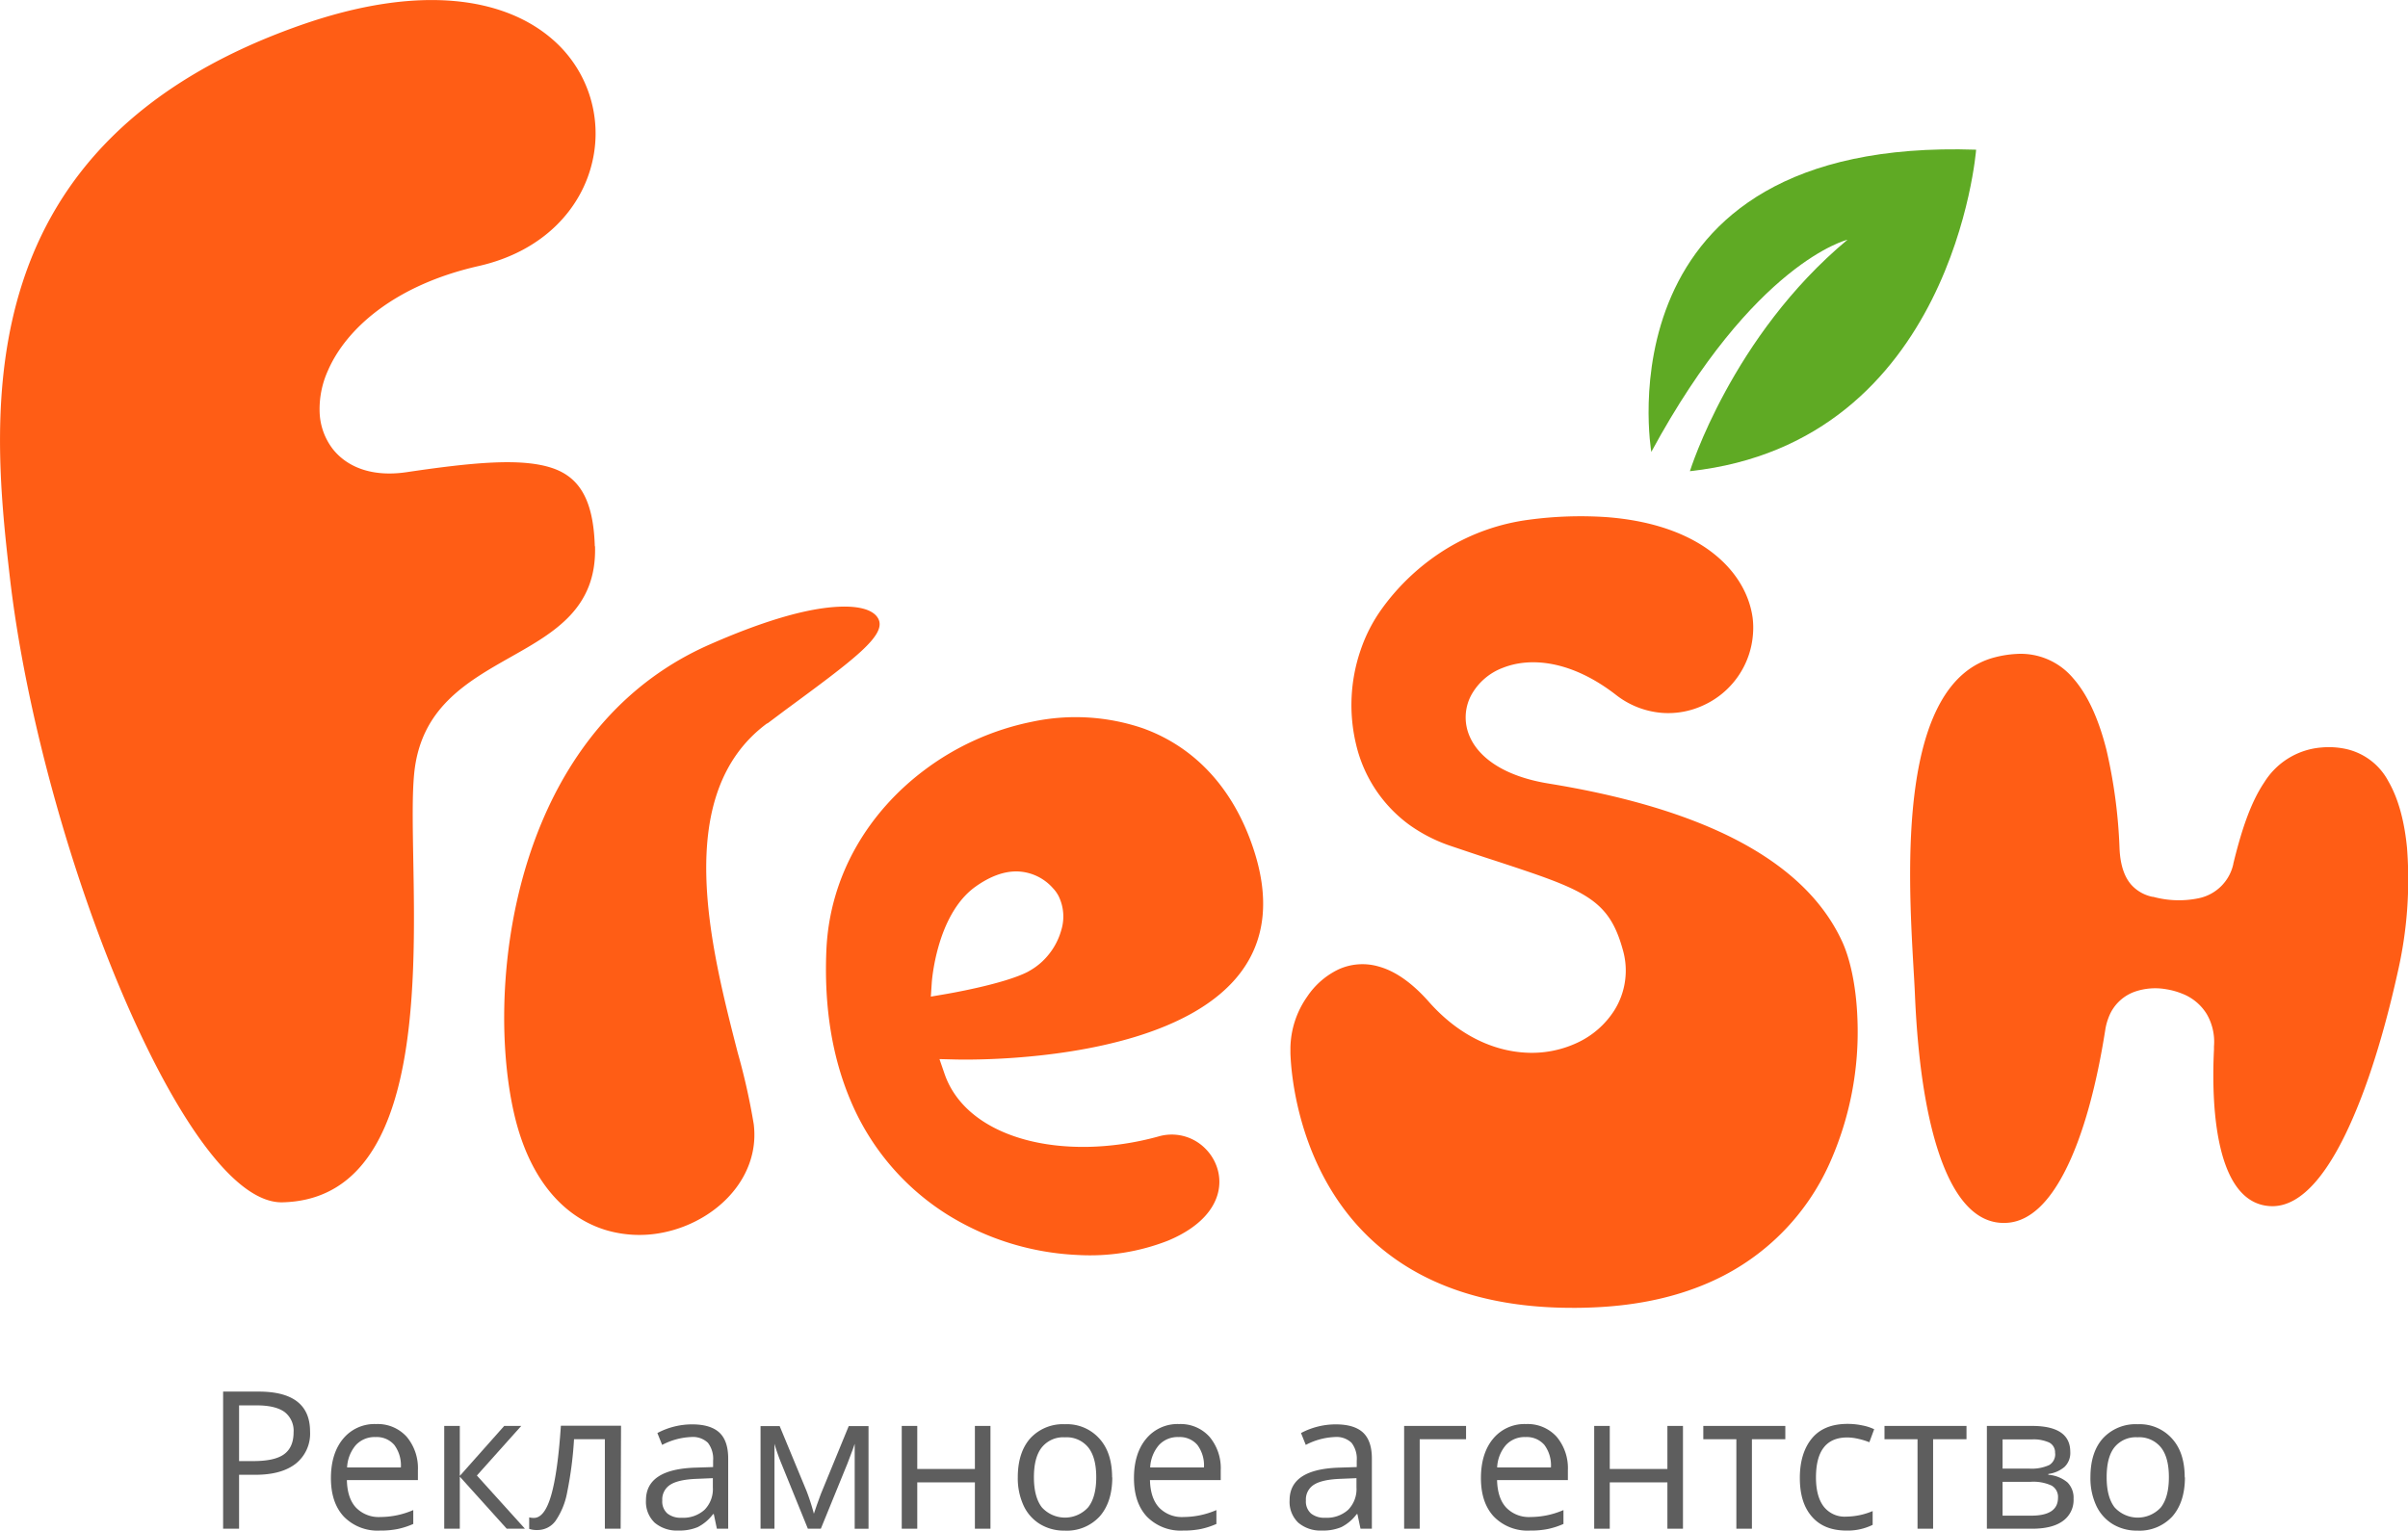 <?xml version="1.0" encoding="UTF-8"?> <svg xmlns="http://www.w3.org/2000/svg" id="Слой_1" data-name="Слой 1" viewBox="0 0 555.28 353.06"> <title>fresh_logotype</title> <path d="M1080,477.48s-12.61-72.67,74.9-69.71c0,0-5.19,67.49-66,74.16,0,0,9.64-31.15,36.34-53.39C1125.2,428.54,1103.69,433.73,1080,477.48Z" transform="translate(-699.21 -373.24)" style="fill:#5faa24;fill-rule:evenodd"></path> <path d="M836.37,499.23c-.32-10.6-3.48-15.94-9.92-18.06-7.08-2.33-18.18-1.28-33.58,1C785,483.31,779.3,481,776,476.88h0a14.76,14.76,0,0,1-3.08-8.42,21.56,21.56,0,0,1,1.92-9.76c4.17-9.6,15.35-19.69,34.72-24.09,15-3.39,23.82-13.3,26.27-24.19a28.67,28.67,0,0,0-9.44-28.29c-10.73-9.19-30-12.91-58.1-3C729.78,392.72,712,415,704.4,438.44c-7.67,23.6-5.15,48.63-3,67.24,3.57,31.83,14.53,71.06,27.8,100.84,11.48,25.79,24.41,44.32,35.17,44.06,31.54-.78,30.69-48.55,30.14-79.17-.14-8-.26-14.86.2-19.64,1.46-15.18,12-21.17,22.46-27.08,9.91-5.61,19.68-11.15,19.25-25.46ZM876.1,540.1c-22.12,16.36-13,51.69-6.78,75.94a150.39,150.39,0,0,1,3.7,16.51c1.08,8.7-3.67,16.33-10.82,20.92a29.39,29.39,0,0,1-11.05,4.26,27.18,27.18,0,0,1-12-.68c-9.29-2.72-17.81-11-21.46-27.24-3.78-16.74-3.39-43.4,6.45-66.89,7.13-17,19.27-32.37,38.45-40.89,12-5.3,20.92-7.87,27.41-8.62,7.08-.81,10.7.48,11.76,2.59,1.93,3.81-5.72,9.44-21.57,21.11l-4,3Zm13.67,52.34c-.58,13.57,1.52,24.94,5.43,34.3a57.15,57.15,0,0,0,22.64,26.78,62.1,62.1,0,0,0,29.93,9.21,49.23,49.23,0,0,0,20.81-3.32c7.48-3.13,10.93-7.54,11.66-11.77a10.44,10.44,0,0,0-.4-5.14,11.08,11.08,0,0,0-2.68-4.31,10.89,10.89,0,0,0-10.81-2.8c-10.85,3-22,3.16-30.93.68s-15.81-7.59-18.4-15.13l-1.17-3.4,3.59.09c.25,0,87.64,2.88,68.24-50.24-5.07-13.89-14.2-22.29-24.9-26.15a48.14,48.14,0,0,0-25.55-1.52,61.56,61.56,0,0,0-24.88,11.18c-12.62,9.48-21.83,24-22.58,41.54Zm46.6,4.89c-5.67,3-19.36,5.26-19.4,5.27l-3.11.53.21-3.16c0-.05,1-15.62,10-22.14,3.43-2.46,6.6-3.58,9.49-3.58a11.41,11.41,0,0,1,8.47,3.88,8,8,0,0,1,1.28,1.79,10.72,10.72,0,0,1,.64,7.84,15.78,15.78,0,0,1-4.34,7.21,15.17,15.17,0,0,1-3.25,2.35Zm120-43.34c16,2.6,30.65,6.62,42.47,12.59,11.56,5.86,20.4,13.59,25.11,23.72,1.93,4.13,3.31,10.51,3.58,18a74.2,74.2,0,0,1-6.39,33.23,54,54,0,0,1-26.59,27c-7.74,3.61-17.1,5.9-28.38,6.31-1.53.06-3,.09-4.41.08-28.81,0-44.92-11.51-53.88-24.54s-10.87-27.76-11.1-34.14c0-.57,0-1,0-1.43a21.13,21.13,0,0,1,3.85-11.65,18.1,18.1,0,0,1,7.22-6.3,13.31,13.31,0,0,1,9.39-.64c3.58,1,7.45,3.57,11.44,8.08,6.92,7.85,14.93,11.33,22.25,11.75a24.72,24.72,0,0,0,12-2.28,20.21,20.21,0,0,0,8.53-7.45,17.27,17.27,0,0,0,1.94-14.09c-3.29-11.84-9-13.74-29.52-20.49-3.14-1-6.62-2.18-9.91-3.29a36.19,36.19,0,0,1-9.85-5A32,32,0,0,1,1011.93,545a39,39,0,0,1,1-21.7,36.14,36.14,0,0,1,4.94-9.64,51.73,51.73,0,0,1,15-13.9,48.53,48.53,0,0,1,18.89-6.63,89.44,89.44,0,0,1,17.83-.61c11,.82,19.22,4,24.77,8.41,5.37,4.24,8.28,9.56,9,14.79a18.18,18.18,0,0,1,.09,3.69A19.6,19.6,0,0,1,1091.86,536a19.17,19.17,0,0,1-9.39,1.68,19.74,19.74,0,0,1-10.67-4.19c-10.21-7.89-19.6-8.72-25.94-6.24a13.88,13.88,0,0,0-7.45,6.46,10.9,10.9,0,0,0-.28,9.44c2.07,4.76,7.78,9.15,18.25,10.84Zm178.1-8.32a17.08,17.08,0,0,0-13.1,8c-3.23,4.77-5.34,11.34-7.16,18.79,0,0,0,.05,0,.08a10.3,10.3,0,0,1-8,7.9,22.46,22.46,0,0,1-10.44-.32l-.15,0a9,9,0,0,1-5-2.86c-1.41-1.65-2.46-4.19-2.65-8.28a118.81,118.81,0,0,0-3-22.7c-1.7-6.77-4.17-12.58-7.68-16.57a15.77,15.77,0,0,0-13.14-5.62,24.64,24.64,0,0,0-4.8.74c-22.68,5.68-20.15,49.71-18.89,71.7.13,2.22.25,4.22.33,6.13.32,7.44,1.19,21.44,4.52,33.3,3.1,11,8.28,20.12,17,19.33,5.17-.47,9.39-4.89,12.79-11.34,4.69-8.86,7.73-21.36,9.58-33.14h0a13.57,13.57,0,0,1,.82-3,10,10,0,0,1,6-5.82,14.44,14.44,0,0,1,7.23-.56,16.62,16.62,0,0,1,3.63,1,11.51,11.51,0,0,1,5.74,4.76,12.74,12.74,0,0,1,1.65,7.42l0,.68c-.36,7.38-.19,16.6,1.82,24,1.83,6.71,5.2,11.85,11.15,12.17h.06c7.68.38,14.1-9,19-20.33,5.23-12,8.67-26.07,10.39-33.86h0a95.34,95.34,0,0,0,2.09-28.49c-.57-5.85-1.91-11.18-4.27-15.27a14.63,14.63,0,0,0-9.62-7.46A18.54,18.54,0,0,0,1234.48,545.67Z" transform="translate(-699.21 -373.24)" style="fill:#ff5d15;fill-rule:evenodd"></path> <path d="M770.71,703.46a8.84,8.84,0,0,1-3.27,7.38q-3.29,2.6-9.38,2.59h-3.72v12.44h-3.68V694.24h8.2q11.85,0,11.85,9.22Zm-16.37,6.81h3.31c3.26,0,5.62-.52,7.07-1.58s2.19-2.74,2.19-5.06a5.45,5.45,0,0,0-2.06-4.67c-1.37-1-3.51-1.54-6.4-1.54h-4.11Z" transform="translate(-699.21 -373.24)" style="fill:#5e5e5e;fill-rule:evenodd"></path> <path d="M786.81,726.3a10.84,10.84,0,0,1-8.29-3.2c-2-2.13-3-5.1-3-8.89s.95-6.86,2.83-9.11a9.37,9.37,0,0,1,7.58-3.37,9,9,0,0,1,7.06,2.93,11.27,11.27,0,0,1,2.59,7.73v2.27H779.2q.1,4.19,2.1,6.34a7.29,7.29,0,0,0,5.64,2.17,19.21,19.21,0,0,0,7.57-1.6v3.2a18.1,18.1,0,0,1-3.6,1.17,20.07,20.07,0,0,1-4.1.36Zm-1-21.57h0a5.87,5.87,0,0,0-4.56,1.87,8.55,8.55,0,0,0-2,5.14h12.4a7.89,7.89,0,0,0-1.52-5.2A5.34,5.34,0,0,0,785.84,704.73Z" transform="translate(-699.21 -373.24)" style="fill:#5e5e5e;fill-rule:evenodd"></path> <polygon points="116.27 328.92 120.2 328.92 109.97 340.36 121.05 352.63 116.85 352.63 106.03 340.62 106.03 352.63 102.44 352.63 102.44 328.92 106.03 328.92 106.03 340.45 116.27 328.92" style="fill:#5e5e5e;fill-rule:evenodd"></polygon> <path d="M842.33,725.87h-3.64V705.23h-7.11A86.61,86.61,0,0,1,830,717.46a17,17,0,0,1-2.69,6.61,5.11,5.11,0,0,1-4.21,2.1,5.25,5.25,0,0,1-1.86-.26v-2.66a4,4,0,0,0,1.08.13q2.49,0,4-5.26t2.23-16h13.87Z" transform="translate(-699.21 -373.24)" style="fill:#5e5e5e;fill-rule:evenodd"></path> <path d="M864.52,725.87l-.71-3.37h-.17a10,10,0,0,1-3.54,3,10.72,10.72,0,0,1-4.4.79,7.94,7.94,0,0,1-5.53-1.81,6.66,6.66,0,0,1-2-5.17q0-7.19,11.48-7.53l4-.13v-1.47a6,6,0,0,0-1.2-4.13,5,5,0,0,0-3.84-1.33,15.69,15.69,0,0,0-6.71,1.82l-1.1-2.74a17.13,17.13,0,0,1,8-2c2.82,0,4.92.63,6.28,1.88s2.05,3.27,2.05,6v16.18Zm-8.11-2.53h0a7.28,7.28,0,0,0,5.27-1.84,6.78,6.78,0,0,0,1.91-5.15v-2.14l-3.59.15q-4.28.15-6.17,1.33a4,4,0,0,0-1.9,3.67,3.68,3.68,0,0,0,1.18,3A4.9,4.9,0,0,0,856.41,723.34Z" transform="translate(-699.21 -373.24)" style="fill:#5e5e5e;fill-rule:evenodd"></path> <path d="M886.89,722.41l.68-2,.93-2.56,6.42-15.64h4.57v23.67H896.3V706.29l-.43,1.26-1.25,3.31-6.12,15h-3l-6.12-15.06a43.3,43.3,0,0,1-1.58-4.52v19.58h-3.21V702.2H879l6.21,15A52.27,52.27,0,0,1,886.89,722.41Z" transform="translate(-699.21 -373.24)" style="fill:#5e5e5e;fill-rule:evenodd"></path> <polygon points="211.52 328.92 211.52 338.85 224.81 338.85 224.81 328.92 228.4 328.92 228.4 352.63 224.81 352.63 224.81 341.94 211.52 341.94 211.52 352.63 207.94 352.63 207.94 328.92 211.52 328.92" style="fill:#5e5e5e;fill-rule:evenodd"></polygon> <path d="M955.7,714c0,3.87-1,6.88-2.93,9.06a10.26,10.26,0,0,1-8.07,3.25,10.63,10.63,0,0,1-5.64-1.49,9.82,9.82,0,0,1-3.81-4.28,15,15,0,0,1-1.34-6.54c0-3.86,1-6.87,2.9-9a10.22,10.22,0,0,1,8-3.23,10,10,0,0,1,7.91,3.31c2,2.2,2.94,5.19,2.94,9Zm-18.07,0h0q0,4.54,1.82,6.93a7.2,7.2,0,0,0,10.69,0Q952,718.56,952,714t-1.83-6.87a6.41,6.41,0,0,0-5.39-2.34,6.31,6.31,0,0,0-5.32,2.31C938.23,708.63,937.63,710.94,937.63,714Z" transform="translate(-699.21 -373.24)" style="fill:#5e5e5e;fill-rule:evenodd"></path> <path d="M972,726.3a10.88,10.88,0,0,1-8.3-3.2c-2-2.13-3-5.1-3-8.89s.94-6.86,2.83-9.11a9.37,9.37,0,0,1,7.58-3.37,8.92,8.92,0,0,1,7,2.93,11.23,11.23,0,0,1,2.6,7.73v2.27H964.39c.07,2.79.78,4.9,2.11,6.34a7.29,7.29,0,0,0,5.64,2.17,19.24,19.24,0,0,0,7.57-1.6v3.2a18.31,18.31,0,0,1-3.6,1.17,20.07,20.07,0,0,1-4.1.36Zm-1-21.57h0a5.84,5.84,0,0,0-4.56,1.87,8.55,8.55,0,0,0-2,5.14h12.4a7.89,7.89,0,0,0-1.52-5.2A5.34,5.34,0,0,0,971,704.73Z" transform="translate(-699.21 -373.24)" style="fill:#5e5e5e;fill-rule:evenodd"></path> <path d="M1012.94,725.87l-.71-3.37h-.17a10,10,0,0,1-3.54,3,10.72,10.72,0,0,1-4.4.79,7.91,7.91,0,0,1-5.53-1.81,6.63,6.63,0,0,1-2-5.17q0-7.19,11.48-7.53l4-.13v-1.47a6,6,0,0,0-1.2-4.13,5,5,0,0,0-3.84-1.33,15.69,15.69,0,0,0-6.71,1.82l-1.1-2.74a17.13,17.13,0,0,1,8-2q4.25,0,6.29,1.88c1.36,1.26,2.05,3.27,2.05,6v16.18Zm-8.11-2.53h0a7.29,7.29,0,0,0,5.27-1.84,6.81,6.81,0,0,0,1.91-5.15v-2.14l-3.59.15q-4.27.15-6.17,1.33a4,4,0,0,0-1.9,3.67,3.68,3.68,0,0,0,1.18,3A4.9,4.9,0,0,0,1004.83,723.34Z" transform="translate(-699.21 -373.24)" style="fill:#5e5e5e;fill-rule:evenodd"></path> <polygon points="338.07 331.99 327.38 331.99 327.38 352.63 323.79 352.63 323.79 328.92 338.07 328.92 338.07 331.99" style="fill:#5e5e5e;fill-rule:evenodd"></polygon> <path d="M1052,726.3a10.84,10.84,0,0,1-8.29-3.2c-2-2.13-3-5.1-3-8.89s.94-6.86,2.82-9.11a9.37,9.37,0,0,1,7.58-3.37,9,9,0,0,1,7.06,2.93,11.27,11.27,0,0,1,2.59,7.73v2.27h-16.33q.11,4.19,2.11,6.34a7.26,7.26,0,0,0,5.63,2.17,19.21,19.21,0,0,0,7.57-1.6v3.2a18.1,18.1,0,0,1-3.6,1.17,20.07,20.07,0,0,1-4.1.36Zm-1-21.57h0a5.83,5.83,0,0,0-4.55,1.87,8.5,8.5,0,0,0-2,5.14h12.4a7.88,7.88,0,0,0-1.51-5.2A5.37,5.37,0,0,0,1051,704.73Z" transform="translate(-699.21 -373.24)" style="fill:#5e5e5e;fill-rule:evenodd"></path> <polygon points="371.21 328.92 371.21 338.85 384.5 338.85 384.5 328.92 388.09 328.92 388.09 352.63 384.5 352.63 384.5 341.94 371.21 341.94 371.21 352.63 367.62 352.63 367.62 328.92 371.21 328.92" style="fill:#5e5e5e;fill-rule:evenodd"></polygon> <polygon points="411.69 331.99 403.99 331.99 403.99 352.63 400.4 352.63 400.4 331.99 392.78 331.99 392.78 328.92 411.69 328.92 411.69 331.99" style="fill:#5e5e5e;fill-rule:evenodd"></polygon> <path d="M1125.07,726.3c-3.43,0-6.09-1-8-3.17s-2.82-5.1-2.82-9,1-7,2.87-9.2,4.63-3.24,8.16-3.24a16.56,16.56,0,0,1,3.42.36,11.16,11.16,0,0,1,2.69.87l-1.11,3a16.75,16.75,0,0,0-2.59-.79,11.57,11.57,0,0,0-2.5-.31q-7.21,0-7.22,9.21c0,2.92.59,5.15,1.77,6.71a6.11,6.11,0,0,0,5.22,2.34,16,16,0,0,0,6.08-1.28v3.18A13,13,0,0,1,1125.07,726.3Z" transform="translate(-699.21 -373.24)" style="fill:#5e5e5e;fill-rule:evenodd"></path> <polygon points="453.47 331.99 445.77 331.99 445.77 352.63 442.18 352.63 442.18 331.99 434.56 331.99 434.56 328.92 453.47 328.92 453.47 331.99" style="fill:#5e5e5e;fill-rule:evenodd"></polygon> <path d="M1176.61,708.11a4.47,4.47,0,0,1-1.33,3.51,7.27,7.27,0,0,1-3.73,1.62v.19a7.71,7.71,0,0,1,4.42,1.77,5,5,0,0,1,1.4,3.77,5.93,5.93,0,0,1-2.44,5.1c-1.62,1.2-4,1.8-7.1,1.8h-10.45V702.16h10.4q8.84,0,8.83,6Zm-3.51.34h0a2.55,2.55,0,0,0-1.33-2.45,8.71,8.71,0,0,0-4-.73H1161V712h6.08a9.74,9.74,0,0,0,4.69-.82,2.89,2.89,0,0,0,1.36-2.69Zm.68,10.28h0a3,3,0,0,0-1.46-2.8,10,10,0,0,0-4.84-.88H1161v7.81h6.6C1171.71,722.86,1173.78,721.49,1173.78,718.73Z" transform="translate(-699.21 -373.24)" style="fill:#5e5e5e;fill-rule:evenodd"></path> <path d="M1203.05,714c0,3.87-1,6.88-2.92,9.06a10.29,10.29,0,0,1-8.07,3.25,10.67,10.67,0,0,1-5.65-1.49,9.88,9.88,0,0,1-3.81-4.28,15,15,0,0,1-1.34-6.54q0-5.79,2.9-9a10.24,10.24,0,0,1,8-3.23,10,10,0,0,1,7.91,3.31c2,2.2,2.93,5.19,2.93,9ZM1185,714h0q0,4.54,1.82,6.93a7.21,7.21,0,0,0,10.7,0q1.83-2.37,1.83-6.94t-1.83-6.87a6.44,6.44,0,0,0-5.4-2.34,6.33,6.33,0,0,0-5.32,2.31C1185.58,708.63,1185,710.94,1185,714Z" transform="translate(-699.21 -373.24)" style="fill:#5e5e5e;fill-rule:evenodd"></path> </svg> 
